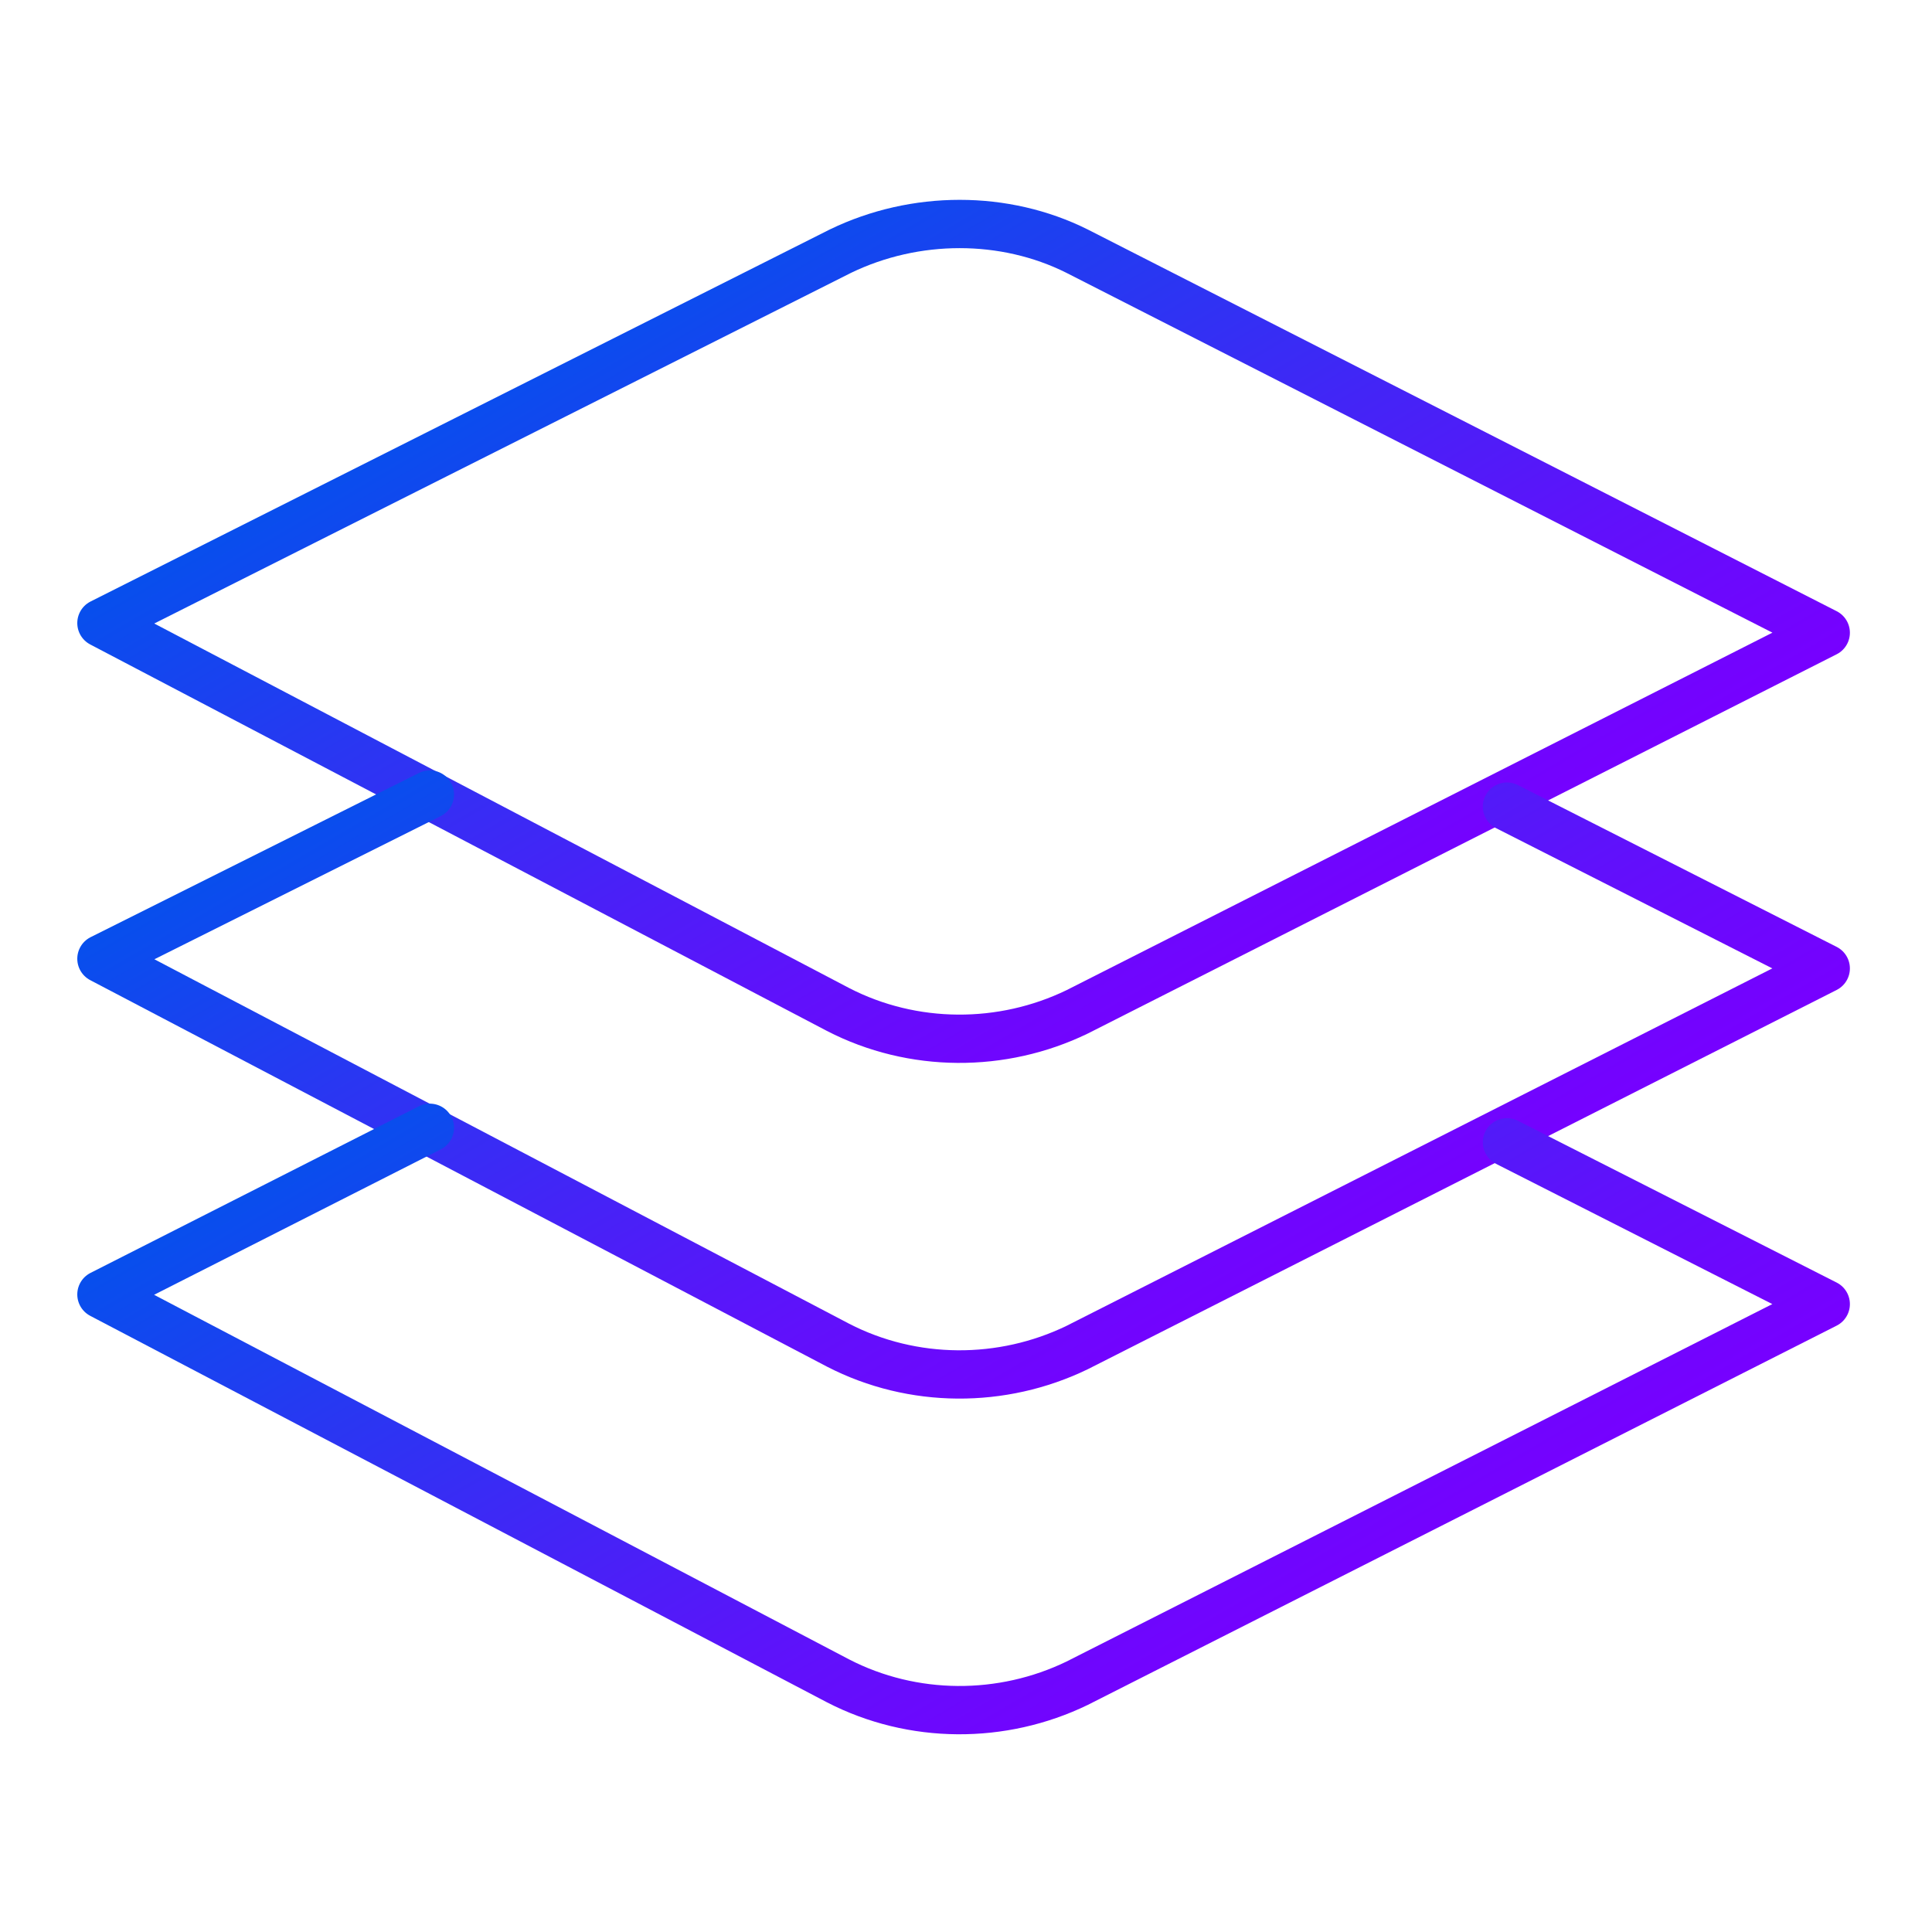 <?xml version="1.0" encoding="utf-8"?>
<!-- Generator: Adobe Illustrator 22.0.1, SVG Export Plug-In . SVG Version: 6.00 Build 0)  -->
<svg version="1.1" id="Capa_1" xmlns="http://www.w3.org/2000/svg" xmlns:xlink="http://www.w3.org/1999/xlink" x="0px" y="0px"
	 viewBox="0 0 80 80" style="enable-background:new 0 0 80 80;" xml:space="preserve">
<style type="text/css">
	.st0{fill:none;stroke:url(#SVGID_1_);stroke-width:2;stroke-linecap:round;stroke-linejoin:round;stroke-miterlimit:10;}
	.st1{fill:none;stroke:url(#SVGID_2_);stroke-width:2;stroke-linecap:round;stroke-linejoin:round;stroke-miterlimit:10;}
	.st2{fill:none;stroke:url(#SVGID_3_);stroke-width:2;stroke-linecap:round;stroke-linejoin:round;stroke-miterlimit:10;}
</style>
<g>
	<linearGradient id="SVGID_1_" gradientUnits="userSpaceOnUse" x1="30.344" y1="9.413" x2="49.656" y2="42.521">
		<stop  offset="0" style="stop-color:#074FED"/>
		<stop  offset="0.27" style="stop-color:#2937F2"/>
		<stop  offset="0.762" style="stop-color:#6110FB"/>
		<stop  offset="1" style="stop-color:#7700FF"/>
	</linearGradient>
	<path class="st0" d="M34.8,10.4L4.2,25.8l30.5,16c3.1,1.6,6.8,1.6,9.9,0.1l31-15.7L44.6,10.4C41.6,8.9,37.9,8.9,34.8,10.4z"/>
	<linearGradient id="SVGID_2_" gradientUnits="userSpaceOnUse" x1="30.344" y1="23.295" x2="49.656" y2="56.403">
		<stop  offset="0" style="stop-color:#074FED"/>
		<stop  offset="0.27" style="stop-color:#2937F2"/>
		<stop  offset="0.762" style="stop-color:#6110FB"/>
		<stop  offset="1" style="stop-color:#7700FF"/>
	</linearGradient>
	<path class="st1" d="M17.8,32.9L4.2,39.7l30.5,16c3.1,1.6,6.8,1.6,9.9,0.1l31-15.7l-13.2-6.7"/>
	<linearGradient id="SVGID_3_" gradientUnits="userSpaceOnUse" x1="30.344" y1="37.178" x2="49.656" y2="70.285">
		<stop  offset="0" style="stop-color:#074FED"/>
		<stop  offset="0.27" style="stop-color:#2937F2"/>
		<stop  offset="0.762" style="stop-color:#6110FB"/>
		<stop  offset="1" style="stop-color:#7700FF"/>
	</linearGradient>
	<path class="st2" d="M17.8,46.7L4.2,53.6l30.5,16c3.1,1.6,6.8,1.6,9.9,0.1l31-15.7l-13.2-6.7"/>
</g>
</svg>
